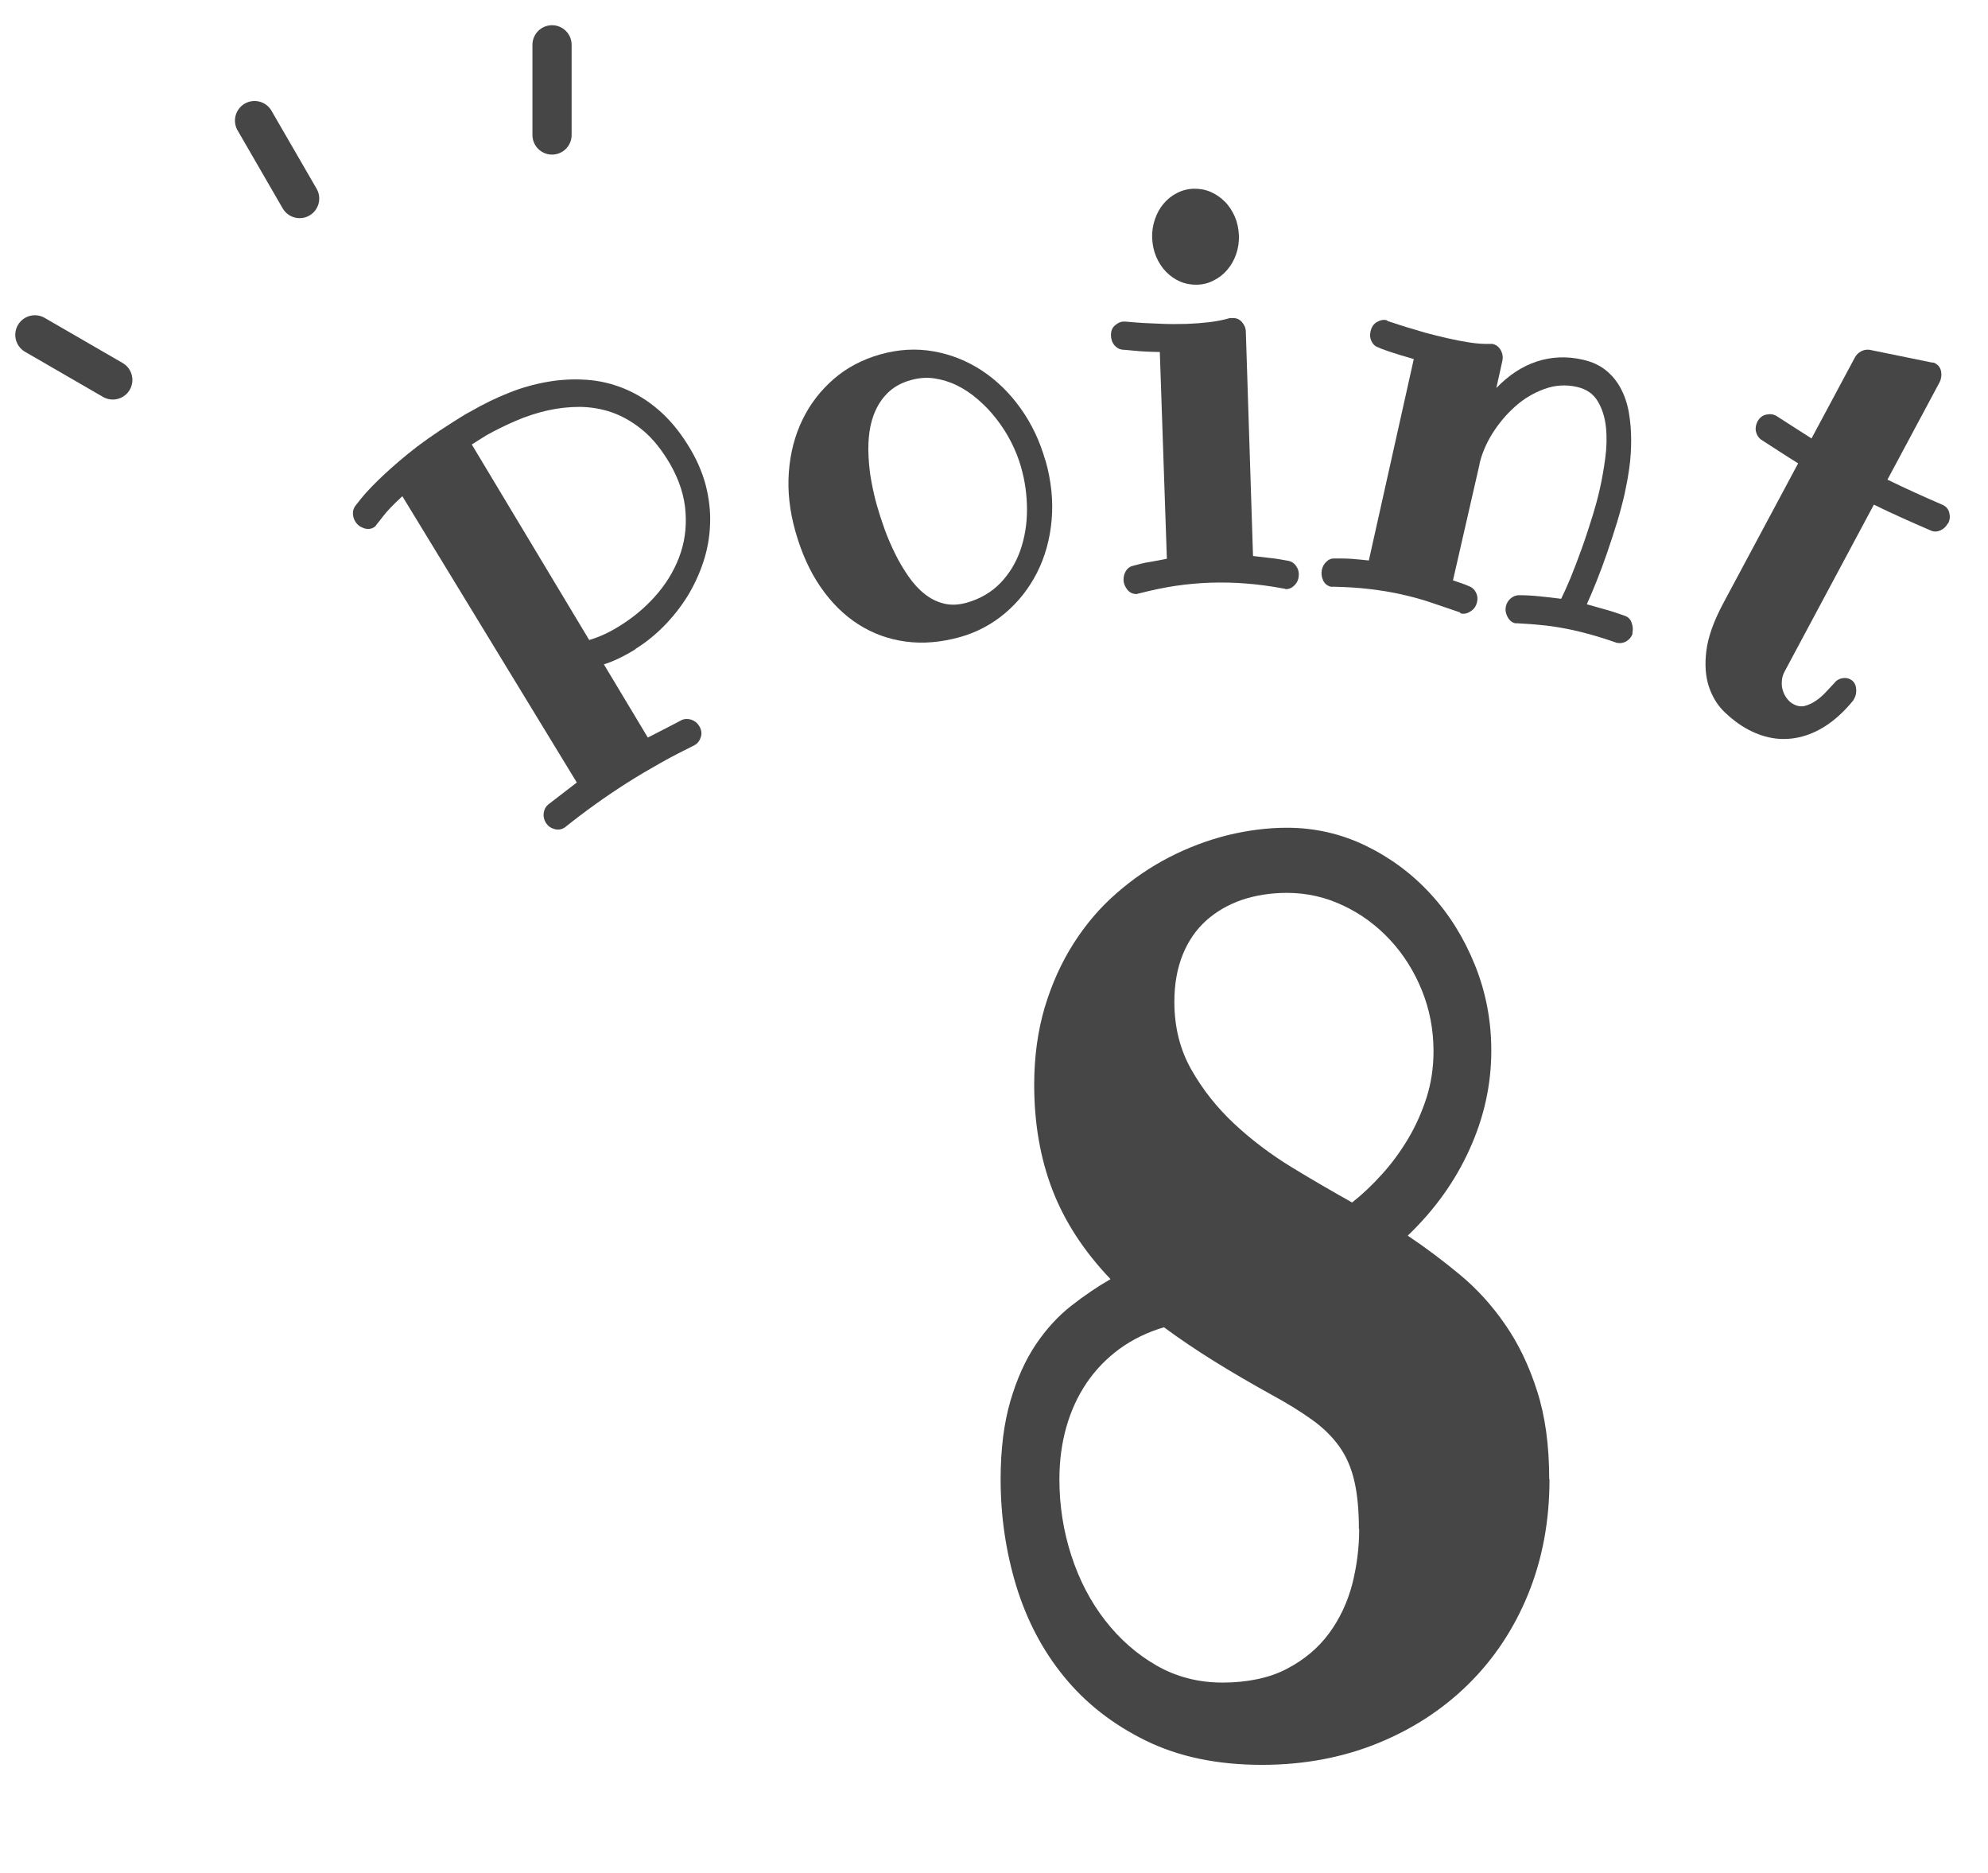 <?xml version="1.0" encoding="UTF-8"?><svg id="_レイヤー_2" xmlns="http://www.w3.org/2000/svg" xmlns:xlink="http://www.w3.org/1999/xlink" viewBox="0 0 138 130"><defs><style>.cls-1{fill:#464646;}.cls-2{stroke:#464646;stroke-linecap:round;stroke-linejoin:round;stroke-width:2.72px;}.cls-2,.cls-3{fill:none;}.cls-4{clip-path:url(#clippath);}</style><clipPath id="clippath"><rect class="cls-3" width="138" height="130"/></clipPath></defs><g id="design"><g class="cls-4"><g><g><line class="cls-2" x1="38.32" y1="3.11" x2="38.32" y2="9.37"/><line class="cls-2" x1="17.67" y1="8.37" x2="20.8" y2="13.78"/><line class="cls-2" x1="2.42" y1="23.24" x2="7.83" y2="26.37"/></g><path class="cls-1" d="M107.56,102.69c0,2.89-.5,5.55-1.49,7.97-.99,2.42-2.38,4.5-4.16,6.25-1.78,1.75-3.89,3.12-6.32,4.1s-5.1,1.48-7.99,1.48c-3.09,0-5.78-.56-8.06-1.68-2.28-1.12-4.17-2.59-5.67-4.43-1.5-1.83-2.6-3.94-3.33-6.32-.72-2.38-1.08-4.84-1.08-7.39,0-2.09,.23-3.9,.68-5.44,.45-1.53,1.04-2.84,1.76-3.91,.72-1.07,1.54-1.97,2.46-2.69,.92-.72,1.82-1.33,2.73-1.85-1.86-1.95-3.2-4.02-4.04-6.21s-1.26-4.62-1.26-7.28c0-1.95,.25-3.74,.73-5.37,.49-1.63,1.16-3.12,2.01-4.45,.85-1.33,1.84-2.49,2.98-3.48,1.13-.99,2.35-1.82,3.65-2.49,1.3-.67,2.65-1.18,4.04-1.53,1.39-.34,2.77-.52,4.14-.52,1.93,0,3.76,.42,5.47,1.25,1.71,.83,3.22,1.95,4.5,3.35,1.29,1.4,2.31,3.04,3.07,4.92,.76,1.88,1.14,3.86,1.14,5.95,0,2.35-.5,4.63-1.51,6.85-1,2.22-2.44,4.22-4.29,5.99,1.24,.83,2.44,1.73,3.62,2.71,1.17,.97,2.22,2.12,3.13,3.44,.92,1.32,1.66,2.85,2.22,4.6,.57,1.75,.85,3.8,.85,6.14Zm-13.23,3.44c0-1.29-.1-2.39-.31-3.31-.21-.92-.55-1.72-1.04-2.41-.49-.69-1.12-1.31-1.9-1.87s-1.71-1.14-2.82-1.74c-1.44-.8-2.78-1.58-4-2.34-1.22-.76-2.38-1.54-3.46-2.34-1.16,.34-2.19,.85-3.09,1.5-.9,.66-1.66,1.45-2.28,2.36-.62,.92-1.09,1.94-1.41,3.07-.32,1.13-.48,2.34-.48,3.63,0,1.83,.28,3.6,.83,5.29,.55,1.69,1.33,3.19,2.34,4.49,1.01,1.3,2.2,2.35,3.58,3.14,1.38,.79,2.91,1.18,4.58,1.18s3.24-.31,4.45-.95c1.21-.63,2.19-1.45,2.94-2.47,.75-1.02,1.28-2.16,1.61-3.42,.32-1.26,.48-2.54,.48-3.82Zm5.18-33.17c0-1.49-.27-2.9-.81-4.23-.54-1.33-1.28-2.5-2.21-3.5-.93-1-2.01-1.8-3.25-2.38-1.24-.59-2.54-.88-3.91-.88-1.13,0-2.18,.17-3.13,.49-.95,.33-1.78,.81-2.48,1.44-.7,.63-1.24,1.42-1.62,2.36s-.58,2.03-.58,3.27c0,1.75,.39,3.32,1.18,4.71,.79,1.39,1.78,2.64,2.98,3.76,1.2,1.12,2.53,2.12,3.98,3.01,1.46,.89,2.86,1.7,4.2,2.45,.72-.57,1.42-1.23,2.09-1.98,.67-.74,1.27-1.56,1.8-2.45,.53-.89,.95-1.84,1.28-2.86,.32-1.02,.48-2.08,.48-3.2Z"/><g><path class="cls-1" d="M44.14,45.04c-.38,.24-.76,.45-1.13,.63s-.73,.33-1.09,.44l3.05,5.08c.38-.2,.77-.4,1.17-.6s.79-.41,1.19-.62c.21-.09,.43-.09,.66-.02,.23,.08,.41,.22,.54,.43,.15,.24,.2,.49,.13,.74s-.19,.43-.37,.55l-.06,.04c-.81,.4-1.61,.81-2.39,1.25-.78,.44-1.55,.89-2.32,1.38-.75,.48-1.48,.97-2.19,1.48-.71,.51-1.41,1.04-2.1,1.59l-.06,.04c-.21,.13-.44,.16-.69,.09s-.44-.21-.58-.42c-.13-.21-.19-.44-.16-.68,.03-.24,.13-.44,.3-.59,.33-.25,.67-.51,1-.77,.34-.26,.67-.51,1-.77l-12.11-19.87c-.62,.57-1.06,1.03-1.32,1.37-.26,.34-.4,.52-.42,.53-.08,.13-.15,.21-.22,.25-.21,.13-.44,.16-.71,.07s-.46-.24-.59-.45c-.1-.16-.16-.34-.17-.54-.01-.2,.04-.38,.15-.54,.02-.03,.16-.2,.41-.52,.25-.31,.64-.74,1.17-1.26s1.21-1.13,2.05-1.82,1.87-1.42,3.09-2.19c.21-.13,.43-.27,.65-.41,.22-.14,.45-.27,.68-.39,.85-.49,1.72-.92,2.61-1.27,.89-.36,1.79-.61,2.71-.77,.91-.16,1.81-.2,2.7-.14,.88,.06,1.75,.26,2.58,.6,.84,.34,1.63,.82,2.38,1.46s1.43,1.44,2.05,2.43c.59,.93,1,1.86,1.25,2.79,.24,.93,.35,1.85,.31,2.75-.03,.9-.19,1.78-.47,2.62-.28,.85-.65,1.64-1.11,2.39-.47,.75-1.01,1.43-1.62,2.05-.61,.62-1.27,1.15-1.98,1.59Zm2.12-13.25c-.54-.86-1.14-1.54-1.79-2.05-.65-.51-1.33-.89-2.03-1.13-.71-.24-1.43-.36-2.19-.37-.75,0-1.5,.08-2.25,.25-.75,.17-1.48,.41-2.2,.72-.72,.31-1.41,.65-2.05,1.01l-1,.63,8.15,13.57c.35-.1,.71-.24,1.08-.41,.37-.17,.74-.38,1.12-.62,1-.63,1.86-1.38,2.58-2.24,.72-.86,1.25-1.8,1.58-2.81,.33-1.01,.42-2.06,.29-3.18-.14-1.11-.56-2.23-1.28-3.36Z"/><path class="cls-1" d="M72.57,31.94c.41,1.44,.55,2.83,.43,4.17-.12,1.33-.46,2.54-1.01,3.63-.55,1.08-1.28,2.02-2.2,2.8s-1.96,1.34-3.13,1.67c-1.32,.37-2.58,.48-3.78,.32-1.2-.16-2.3-.56-3.3-1.2-1-.64-1.87-1.5-2.62-2.59-.75-1.09-1.33-2.38-1.75-3.87-.4-1.42-.55-2.79-.45-4.12,.1-1.33,.42-2.54,.95-3.63,.53-1.09,1.26-2.03,2.17-2.82s1.99-1.35,3.21-1.7c1.28-.36,2.52-.43,3.74-.21s2.33,.67,3.36,1.35c1.02,.68,1.91,1.55,2.67,2.62,.76,1.07,1.33,2.27,1.7,3.59Zm-1.69,.48c-.17-.59-.4-1.17-.69-1.74-.29-.57-.63-1.1-1.02-1.6-.39-.5-.81-.95-1.28-1.35-.46-.4-.95-.73-1.46-.98-.51-.25-1.04-.41-1.58-.49s-1.08-.03-1.62,.12c-.61,.17-1.1,.43-1.49,.78-.39,.35-.69,.76-.92,1.24-.23,.47-.38,.99-.46,1.54-.08,.55-.1,1.13-.07,1.72,.03,.59,.09,1.18,.2,1.76,.11,.58,.23,1.13,.38,1.65,.15,.53,.33,1.09,.54,1.67s.46,1.15,.73,1.7c.27,.55,.58,1.07,.92,1.56,.34,.49,.71,.9,1.12,1.22,.41,.33,.85,.55,1.34,.67,.48,.12,1.01,.1,1.59-.06,.94-.27,1.72-.73,2.34-1.37,.62-.65,1.08-1.41,1.38-2.27,.3-.87,.46-1.8,.46-2.8,0-1-.13-1.99-.41-2.96Z"/><path class="cls-1" d="M89.28,40.89s-.05,0-.08-.02c-.03-.01-.06-.02-.09-.02-.92-.17-1.79-.29-2.61-.35-.82-.07-1.64-.08-2.45-.06-.82,.03-1.63,.1-2.44,.22s-1.66,.3-2.55,.53c-.03,0-.06,0-.08,.02-.02,.01-.05,.02-.08,.02-.26,0-.47-.09-.64-.3-.17-.21-.26-.43-.27-.68,0-.23,.05-.43,.17-.63,.12-.19,.29-.31,.49-.35,.39-.11,.78-.21,1.18-.27,.4-.07,.79-.14,1.17-.22l-.49-14.35c-.71-.01-1.31-.04-1.79-.09s-.76-.07-.81-.07c-.23-.03-.41-.14-.56-.32-.15-.18-.22-.4-.23-.65-.01-.31,.08-.55,.28-.72,.2-.17,.39-.26,.58-.26h.1s.14,0,.39,.03c.25,.02,.57,.05,.97,.07,.4,.02,.85,.04,1.36,.06s1.03,.01,1.57,0c.54-.02,1.07-.06,1.58-.12,.52-.06,.99-.16,1.41-.28h.19c.26-.02,.48,.07,.65,.26,.17,.19,.27,.41,.28,.66l.5,15.59c.4,.05,.79,.09,1.2,.14,.4,.04,.81,.11,1.23,.19,.21,.03,.39,.14,.53,.32,.14,.18,.22,.39,.22,.61,0,.29-.08,.53-.26,.73-.18,.2-.38,.3-.6,.31Zm-3.28-24.56c.02,.46-.05,.9-.19,1.31s-.35,.77-.61,1.08c-.26,.31-.58,.56-.94,.74-.36,.19-.75,.29-1.16,.3s-.81-.06-1.18-.22c-.37-.16-.7-.39-.98-.68-.28-.29-.51-.64-.68-1.04-.17-.4-.26-.83-.28-1.29-.02-.46,.05-.9,.19-1.31,.14-.41,.34-.77,.6-1.08s.57-.56,.93-.74c.36-.19,.75-.29,1.16-.3,.42-.01,.81,.06,1.18,.22,.37,.16,.7,.39,.99,.68,.29,.29,.51,.64,.69,1.04,.17,.4,.26,.83,.28,1.29Z"/><path class="cls-1" d="M113.34,43.95c-.08,.24-.22,.42-.43,.55-.21,.13-.43,.16-.65,.12l-.07-.02c-.51-.18-1.01-.34-1.49-.48-.48-.14-.96-.26-1.43-.37-.69-.15-1.36-.27-2.01-.34-.65-.07-1.28-.12-1.91-.15-.02,0-.05,0-.08,0s-.06,0-.08,0c-.23-.05-.41-.2-.54-.44-.13-.24-.17-.48-.12-.73,.05-.22,.16-.41,.34-.56s.37-.22,.58-.22c.48,0,.96,.03,1.44,.08,.48,.05,.97,.1,1.48,.17,.18-.36,.4-.85,.66-1.47,.25-.62,.51-1.29,.77-2.02,.26-.72,.5-1.46,.73-2.2,.23-.74,.41-1.41,.54-2.01,.14-.62,.26-1.31,.36-2.05,.1-.75,.12-1.46,.05-2.15s-.26-1.29-.57-1.81c-.31-.52-.79-.85-1.46-1-.76-.17-1.51-.12-2.25,.15-.74,.27-1.42,.67-2.02,1.21-.61,.54-1.13,1.16-1.58,1.87-.44,.71-.74,1.42-.9,2.12v.04s-1.84,8.04-1.84,8.04c.19,.07,.38,.13,.56,.19,.18,.06,.36,.13,.54,.21,.21,.07,.38,.22,.49,.43,.11,.21,.14,.44,.08,.68-.06,.27-.2,.48-.43,.63-.22,.15-.45,.21-.67,.16-.04,0-.07-.04-.09-.08-.64-.22-1.3-.44-1.97-.67-.67-.23-1.38-.42-2.14-.59-.68-.15-1.41-.27-2.18-.36s-1.6-.14-2.5-.16c-.05,.01-.11,.01-.17,0-.25-.06-.43-.21-.54-.45-.11-.24-.13-.48-.08-.73,.05-.22,.15-.41,.32-.56,.16-.16,.35-.23,.57-.22,.43,0,.83,0,1.22,.03,.39,.03,.77,.07,1.15,.11l3.12-13.98c-.68-.19-1.25-.37-1.71-.52-.46-.16-.71-.26-.76-.29-.21-.07-.37-.22-.47-.43-.1-.21-.12-.44-.06-.69,.07-.29,.21-.51,.44-.64,.23-.13,.44-.18,.65-.13,.04,0,.07,.03,.09,.06,.01,0,.13,.04,.37,.12s.54,.18,.93,.3,.82,.25,1.31,.39c.49,.13,1,.26,1.52,.38,.53,.12,1.05,.22,1.56,.3,.51,.08,.99,.11,1.43,.1,.02,0,.05,0,.08,0,.03,0,.06,0,.09,0,.25,.06,.44,.2,.57,.44,.13,.24,.16,.48,.11,.73l-.42,1.89c.87-.9,1.8-1.51,2.81-1.84s2.06-.38,3.18-.13c.66,.15,1.2,.4,1.64,.76,.43,.36,.78,.79,1.04,1.3s.44,1.06,.54,1.67c.1,.61,.15,1.23,.15,1.87,0,.64-.04,1.28-.13,1.92-.09,.64-.2,1.23-.32,1.78-.14,.61-.31,1.27-.53,1.99-.22,.71-.45,1.42-.69,2.12-.24,.7-.49,1.36-.74,1.99-.25,.62-.47,1.15-.67,1.58,.41,.12,.84,.24,1.28,.36,.44,.12,.88,.27,1.33,.43,.25,.08,.42,.24,.5,.49,.09,.24,.11,.49,.05,.73Z"/><path class="cls-1" d="M135.21,36.33c-.12,.22-.29,.38-.51,.48-.23,.1-.44,.11-.65,.02-.67-.29-1.34-.58-2-.88-.66-.3-1.32-.6-1.97-.93l-6.19,11.57c-.12,.22-.19,.45-.2,.68-.02,.23,0,.45,.07,.66,.06,.2,.16,.39,.29,.56,.13,.17,.28,.3,.46,.39,.27,.14,.53,.18,.79,.11,.26-.07,.51-.19,.76-.36s.48-.37,.69-.6c.22-.23,.4-.43,.57-.61,.14-.18,.31-.3,.53-.34,.22-.05,.42-.02,.59,.07,.23,.12,.36,.32,.4,.59,.04,.27,0,.5-.1,.7l-.1,.18c-1.07,1.31-2.24,2.14-3.51,2.49-1.27,.35-2.53,.19-3.77-.47-.57-.3-1.1-.7-1.61-1.18s-.88-1.08-1.12-1.79c-.24-.71-.3-1.55-.18-2.51s.52-2.08,1.21-3.36l5.16-9.64c-.43-.27-.86-.54-1.29-.82s-.87-.56-1.3-.84c-.18-.14-.29-.33-.34-.56-.05-.24,0-.47,.11-.69,.14-.25,.33-.41,.59-.47s.47-.04,.65,.05l.06,.03c.42,.27,.83,.53,1.23,.79,.4,.26,.81,.52,1.22,.78l3.01-5.62c.1-.19,.25-.33,.44-.43,.19-.1,.39-.13,.59-.1l4.31,.88s.08,0,.13,.01,.08,.03,.11,.05c.23,.12,.36,.32,.41,.58,.04,.26,0,.51-.11,.73l-3.62,6.76c.62,.3,1.25,.6,1.89,.89s1.29,.58,1.94,.86l.06,.03c.22,.12,.36,.3,.41,.55,.06,.25,.03,.49-.09,.71Z"/></g></g></g></g></svg>